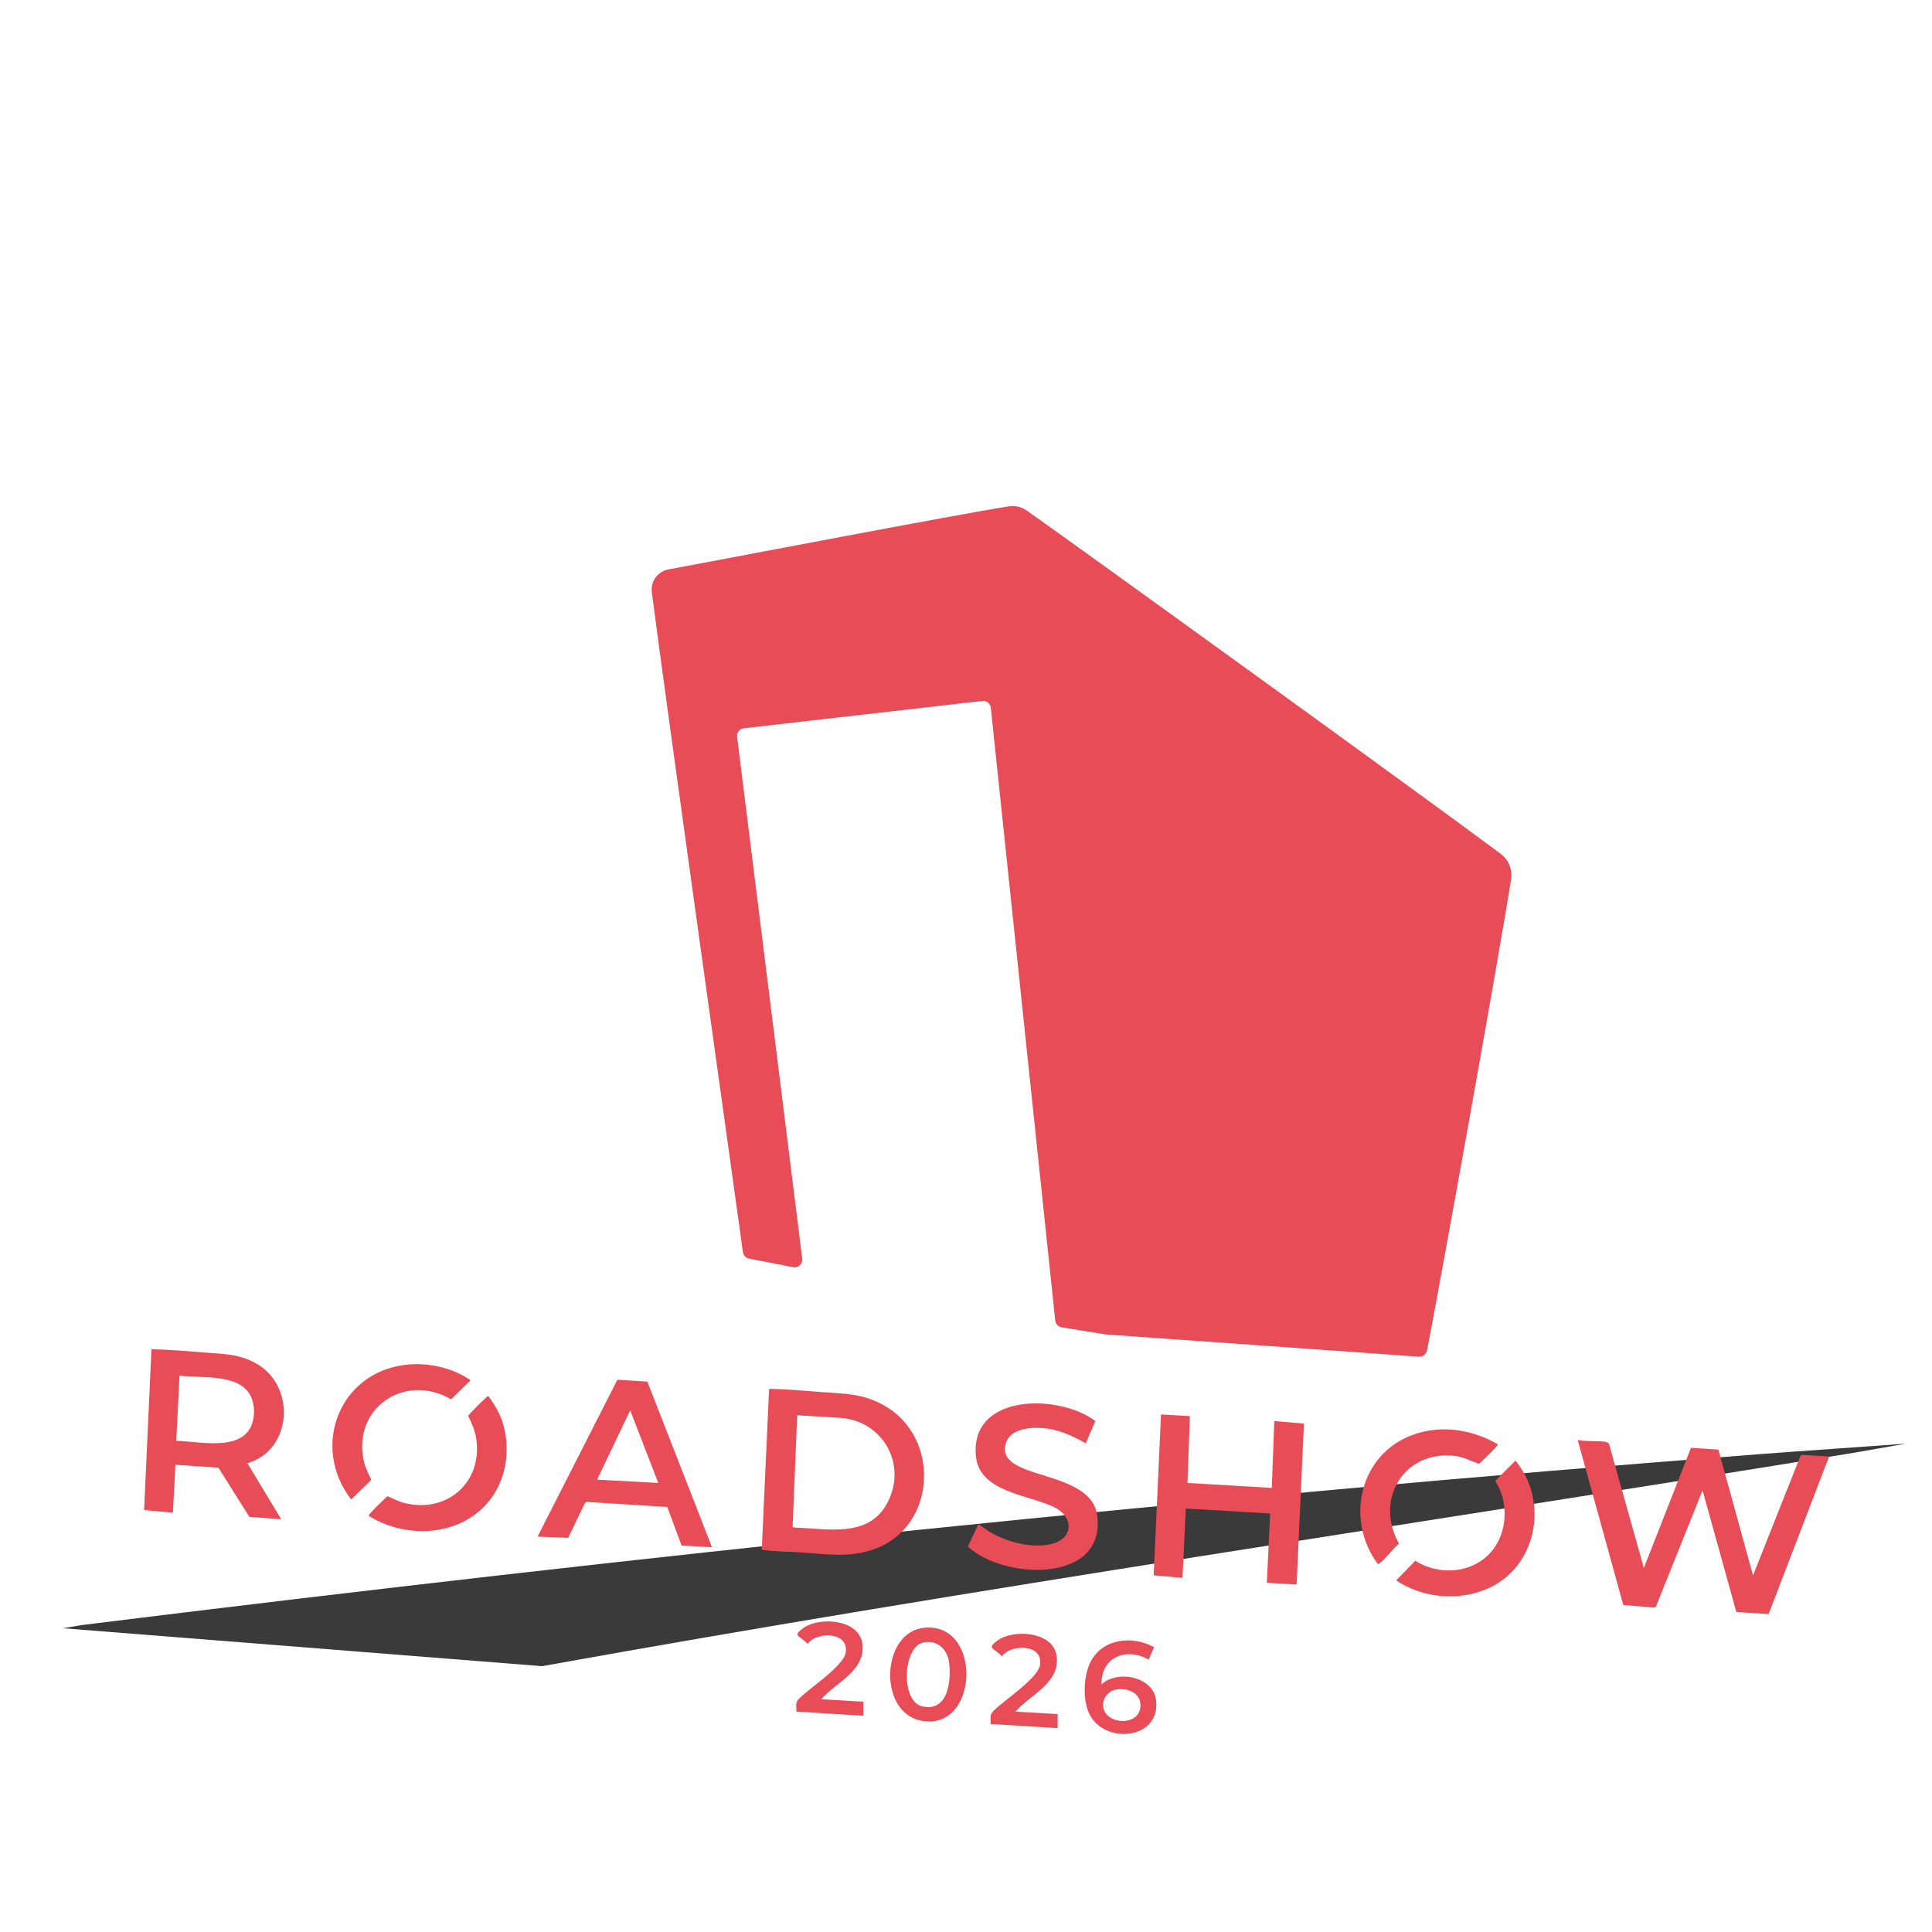<?xml version="1.0" encoding="UTF-8"?>
<svg id="Ebene_1" data-name="Ebene 1" xmlns="http://www.w3.org/2000/svg" xmlns:xlink="http://www.w3.org/1999/xlink" viewBox="0 0 1080 1080">
  <defs>
    <style>
      .cls-1 {
        filter: url(#drop-shadow-1);
      }

      .cls-2 {
        fill: #3b3a3a;
      }

      .cls-3 {
        fill: #e84c57;
      }
    </style>
    <filter id="drop-shadow-1" x="-25" y="222.72" width="1150.56" height="806.88" filterUnits="userSpaceOnUse">
      <feOffset dx="10" dy="20"/>
      <feGaussianBlur result="blur" stdDeviation="20"/>
      <feFlood flood-color="#000" flood-opacity=".25"/>
      <feComposite in2="blur" operator="in"/>
      <feComposite in="SourceGraphic"/>
    </filter>
  </defs>
  <g class="cls-1">
    <path class="cls-3" d="M583.5,722l24.59,3.96c.13.02.25.04.38.04l174.69,12.39c2.18.15,4.13-1.33,4.55-3.47,5.63-28.27,40.21-219.87,46.99-263.41.85-5.45-1.37-10.91-5.79-14.21-39.39-29.45-233.63-169.86-264.92-191.89-2.95-2.08-6.58-2.92-10.14-2.36-28.24,4.45-154.03,28.54-190.22,35.28-5.96,1.11-10.01,6.67-9.25,12.69,7.43,58.34,46.58,337.07,50.91,368.9.25,1.84,1.64,3.3,3.46,3.66l24.57,4.8c2.89.57,5.49-1.86,5.13-4.79l-36.4-291.64c-.3-2.39,1.41-4.56,3.8-4.84l133.22-15.27c2.39-.27,4.55,1.46,4.8,3.85l36.02,342.48c.2,1.94,1.69,3.51,3.62,3.82Z"/>
    <g>
      <path class="cls-2" d="M1055.48,787.01l-28.5,4.99c-244.64,39.88-490.04,75.43-733.95,119.4l-267.85-21.2,10.46-1.77c311.4-38.64,623.34-71.42,936.41-95.43,27.8-2.13,55.63-3.94,83.43-5.99Z"/>
      <g>
        <path class="cls-3" d="M908.93,856.51l26.33-67.16,15.32.98,19.37,70.33,26.57-66.91.92-.47,15.03.93-33.81,88.07-18.02-1.13-18.9-68.03-26.11,65.06-.92.48-17.28-1.46-25.48-92.23c4.77.96,10.23.34,14.97.97.9.12,2.06.35,2.51,1.18l19.48,69.37Z"/>
        <path class="cls-3" d="M415.83,846.29l4.1-89.91c9.94.14,19.89,1.09,29.81,1.84,12.88.96,22.19.74,33.98,7.15,32.01,17.39,30.24,67.55-4.52,80.42-14.37,5.32-27.18,2.91-41.95,1.97-7.12-.46-14.42-.35-21.42-1.45ZM435.64,771.14l-2.57,62.33.95.43c17.98.57,40.96,5.97,51.62-13.07,12.12-21.67-1.98-47.07-26.66-48.29l-23.34-1.39Z"/>
        <path class="cls-3" d="M128.27,797.91l18.95,31.37-17.83-1.35-17.3-27.49-24.03-1.61-1.39,26.76-16.11-1.45,4.1-89.91c9.94.18,19.9,1.04,29.81,1.84,10.87.87,19.69.71,29.49,6.56,21.58,12.89,19.2,48.22-5.69,55.29ZM88.52,785.44c14.95.37,41.75,7.41,43.44-15,.19-2.47-.2-5.45-.94-7.81-4.85-15.43-28.17-11.97-40.65-13.64l-1.84,36.45Z"/>
        <polygon class="cls-3" points="655.16 771.63 653.8 808.98 700.95 811.75 702.34 774.37 718.91 775.82 714.81 865.74 698.17 864.81 700.02 826.05 652.87 823.28 651.02 862.05 634.91 860.6 639.01 770.68 655.16 771.63"/>
        <path class="cls-3" d="M351.87,752.33l36.16,92.64-17.02-1-8-21.55-45-2.83-.94.45-9.45,19.63-17.11-.7,44.61-87.69,16.75,1.05ZM357.99,808.98l-15.71-40.6-18.49,38.76,34.2,1.85Z"/>
        <path class="cls-3" d="M596.94,786.83c-6.68-3.8-13.81-7.17-21.54-8.25-6.97-.97-19.25-.73-22.59,6.87-4.05,9.18,3.85,13.33,11.09,16.16,12.71,4.98,37.12,8.4,39.41,25.26,5.27,38.82-52.8,36.14-72.23,17.65l5.8-12.47,7.08,4.69c9.51,5.51,24.13,9.29,34.88,6.06,11.36-3.41,11.13-14.82.87-20.06-14.22-7.27-42.58-8.29-44.24-29.2-2.77-34.91,46.88-34.33,66.84-19.17l-5.36,12.46Z"/>
        <path class="cls-3" d="M837.07,796.53c.55,0,4.38,6.06,4.93,7.07,11.97,21.77,5.08,50.85-17.17,62.85-16.64,8.97-38.78,7.58-54.33-3l10.64-10.97c13.48,8.52,32.31,7.14,42.77-5.4,8.95-10.73,9.5-27.61,1.95-39.24l11.21-11.29Z"/>
        <path class="cls-3" d="M219.69,742.67c11.54-.7,23.82,2.33,33.37,8.86l-10.85,10.72c-26.33-15.3-56.19,5.42-48.54,35.66.85,3.36,2.57,6.21,3.88,9.36l-11.26,10.94c-23.31-30.32-5.83-73.15,33.4-75.54Z"/>
        <path class="cls-3" d="M196.22,827.43c-.18-.67.18-.77.45-1.16.65-.94,9.36-9.69,10.04-9.86,3.06,1.27,5.83,2.86,9.09,3.7,24.05,6.23,44.25-11.62,40.37-36.15-.71-4.52-2.55-8.41-4.45-12.49.18-.71,9.34-9.8,10.34-10.49.4-.28.64-.79,1.18-.23,3.1,4.19,5.83,8.76,7.51,13.73,4.66,13.84,2.78,30.52-5.76,42.49-15.56,21.82-46.96,24.02-68.78,10.46Z"/>
        <path class="cls-3" d="M827.13,787.3c.19.7-.19.76-.45,1.15-.67.96-9.36,9.68-10.04,9.85-4.48-1.64-8.57-3.88-13.44-4.43-28.89-3.24-44.89,24.92-31.15,49.02-3.49,2.78-7.28,8.46-10.77,10.85-.39.27-.48.63-1.16.45-18.41-24.98-10.05-61.74,20.22-72.33,15.56-5.44,32.78-2.75,46.8,5.43Z"/>
        <path class="cls-3" d="M632.07,907.73c-12.35-7.11-26.63-1.47-26.33,13.85,8.74-8.21,28.74-4.45,30.46,8.58,2.98,22.5-29.1,25.27-37.34,7.75-3.68-7.81-3.16-20.69.54-28.42,6.46-13.5,23.54-15.53,35.72-8.68l-3.05,6.93ZM613.93,924.45c-4.18.71-7.48,4.65-7.3,8.9.44,10.55,19.34,12.1,20.79,1.34,1.07-7.93-6.59-11.4-13.48-10.23Z"/>
        <path class="cls-3" d="M507.19,889.87c32.44-2.36,29.82,58.89-2.78,51.88-23.85-5.13-21.77-50.09,2.78-51.88ZM506.23,898.14c-11.66,2.37-12.97,33.25-.46,35.79,14.23,2.88,15.92-13.97,14.86-24.07-.79-7.54-6.4-13.34-14.4-11.72Z"/>
        <path class="cls-3" d="M472.62,939.11l-37.44-2.3c.11-3.68-.9-4.95,1.85-7.62,5.93-5.76,24.27-17.84,25.68-25.12,2.29-11.86-15.9-12.35-21.28-5.11-1.16-1.72-4.71-3.41-5.57-5.07-.67-1.3,3.79-4.3,4.86-4.86,9.79-5.13,29.89-3.35,31.4,10.22,1.64,14.81-14.91,21.25-23.06,30.63l23.57,1.39v7.84Z"/>
        <path class="cls-3" d="M581.23,946.03l-37.44-2.3c.11-3.68-.9-4.95,1.85-7.62,5.93-5.76,24.27-17.84,25.68-25.12,2.29-11.86-15.9-12.35-21.28-5.11-1.16-1.72-4.71-3.41-5.57-5.07-.67-1.3,3.79-4.3,4.86-4.86,9.79-5.13,29.89-3.35,31.4,10.22,1.64,14.81-14.91,21.25-23.06,30.63l23.57,1.39v7.84Z"/>
      </g>
    </g>
  </g>
</svg>